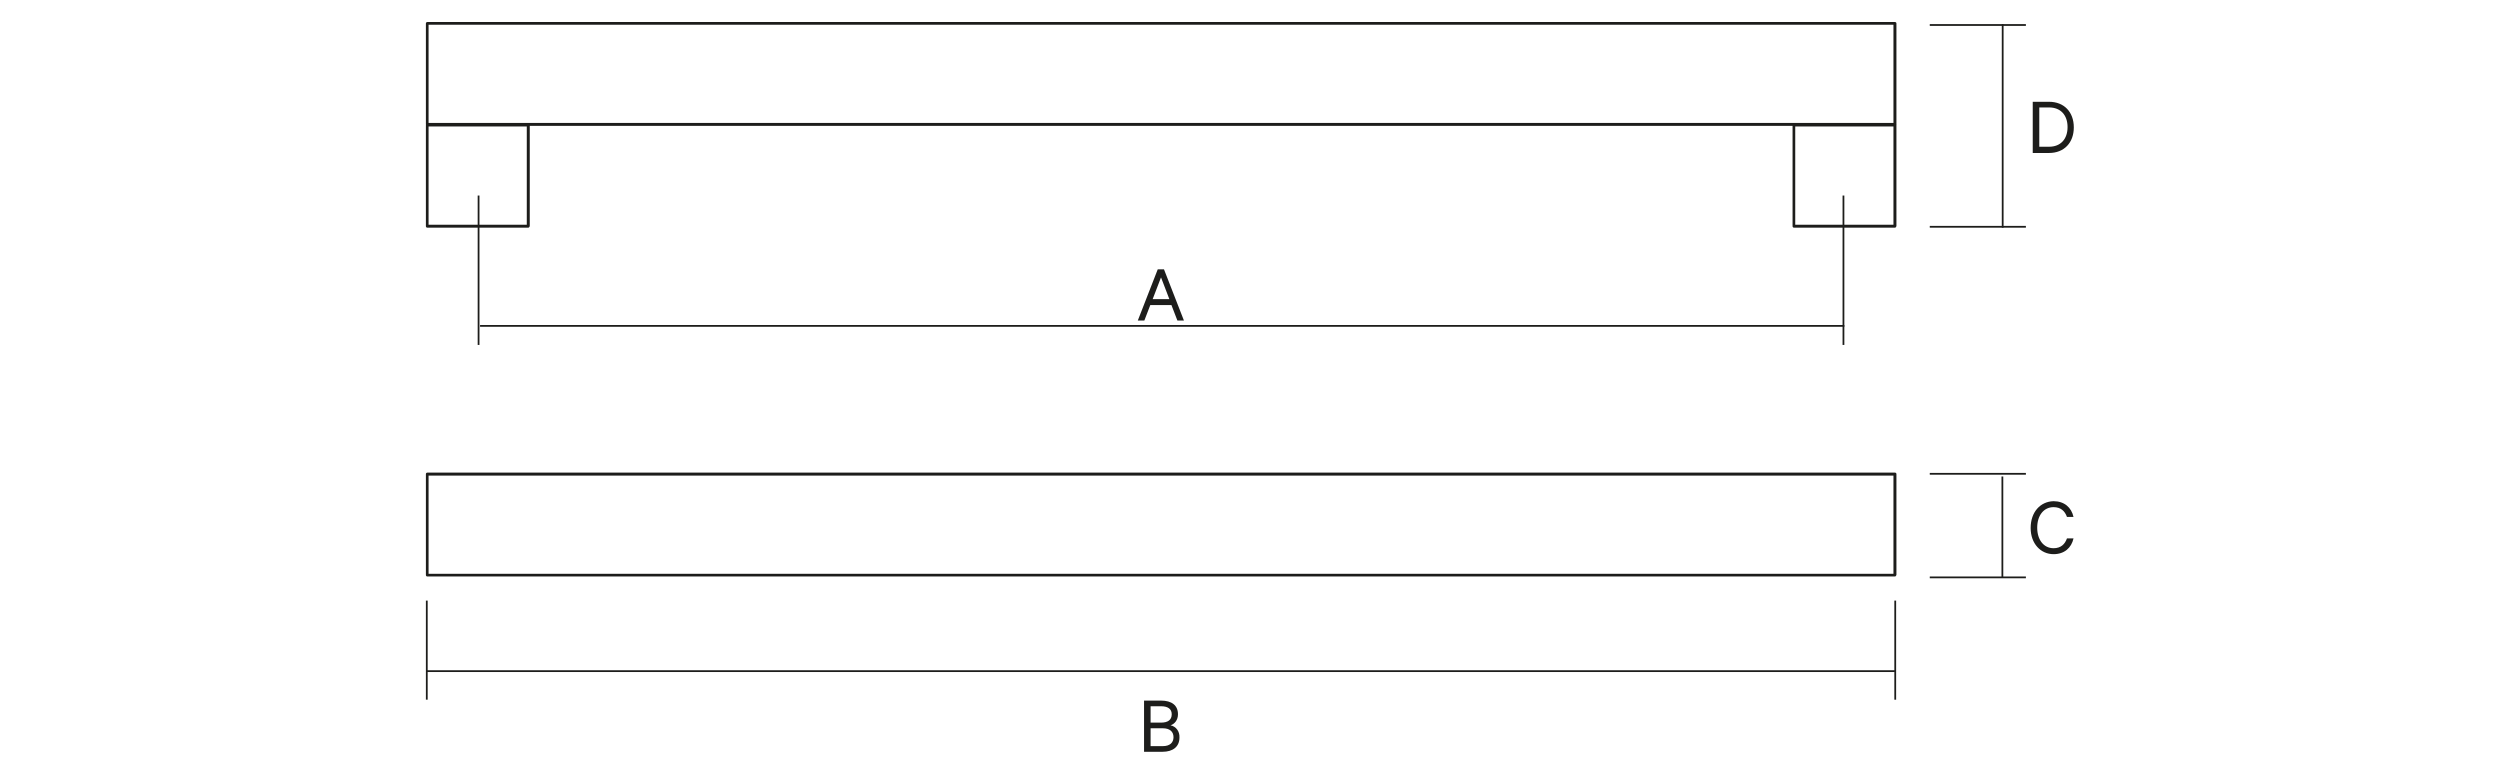 <?xml version="1.0" encoding="utf-8"?>
<!-- Generator: Adobe Illustrator 25.3.1, SVG Export Plug-In . SVG Version: 6.00 Build 0)  -->
<svg version="1.1" id="Capa_1" xmlns="http://www.w3.org/2000/svg" xmlns:xlink="http://www.w3.org/1999/xlink" x="0px" y="0px"
	 viewBox="0 0 840 260" style="enable-background:new 0 0 840 260;" xml:space="preserve">
<style type="text/css">
	.st0{clip-path:url(#SVGID_2_);fill:#1D1D1B;}
	.st1{fill:#1D1D1B;}
	.st2{clip-path:url(#SVGID_4_);fill:#1D1D1B;}
	.st3{clip-path:url(#SVGID_6_);fill:#1D1D1B;}
	.st4{clip-path:url(#SVGID_8_);fill:#1D1D1B;}
	.st5{clip-path:url(#SVGID_10_);fill:#1D1D1B;}
</style>
<g>
	<g>
		<defs>
			<rect id="SVGID_1_" x="143.1" y="7.4" width="553.8" height="245.1"/>
		</defs>
		<clipPath id="SVGID_2_">
			<use xlink:href="#SVGID_1_"  style="overflow:visible;"/>
		</clipPath>
		<rect x="143.1" y="201.8" class="st0" width="0.6" height="33.3"/>
	</g>
	<rect x="636.5" y="201.8" class="st1" width="0.6" height="33.3"/>
	<rect x="672.5" y="160.1" class="st1" width="0.6" height="33.9"/>
	<g>
		<defs>
			<rect id="SVGID_3_" x="143.1" y="7.4" width="553.8" height="245.1"/>
		</defs>
		<clipPath id="SVGID_4_">
			<use xlink:href="#SVGID_3_"  style="overflow:visible;"/>
		</clipPath>
		<rect x="143.3" y="225.2" class="st2" width="493.4" height="0.6"/>
	</g>
	<rect x="648.4" y="158.9" class="st1" width="32.3" height="0.6"/>
	<rect x="648.4" y="193.7" class="st1" width="32.3" height="0.6"/>
	<g>
		<defs>
			<rect id="SVGID_5_" x="143.1" y="7.4" width="553.8" height="245.1"/>
		</defs>
		<clipPath id="SVGID_6_">
			<use xlink:href="#SVGID_5_"  style="overflow:visible;"/>
		</clipPath>
		<path class="st3" d="M682.3,177.4c0,5.3,3.4,8.8,7.7,8.8c3.6,0,6-2.1,6.7-5.3h-2.2c-0.7,2-2.1,3.3-4.5,3.3c-3.3,0-5.5-2.8-5.5-6.9
			c0-4.1,2.2-6.9,5.5-6.9c2.4,0,3.8,1.3,4.5,3.3h2.2c-0.7-3.2-3.1-5.3-6.7-5.3C685.6,168.5,682.3,172,682.3,177.4"/>
		<path class="st3" d="M386.6,244.7h4.1c2.3,0,3.6,1.1,3.6,3c0,1.8-1.2,3-3.6,3h-4.1V244.7z M386.6,242.8v-5.5h3.5
			c2.3,0,3.6,0.9,3.6,2.7c0,1.9-1.3,2.8-3.6,2.8H386.6z M393.3,243.7c1.3-0.4,2.5-1.7,2.5-3.7c0-3-2.1-4.6-5.7-4.6h-5.7v17.2h6.2
			c3.5,0,5.7-1.7,5.7-4.8C396.4,245.8,395.2,244.1,393.3,243.7"/>
		<path class="st3" d="M636.7,42.3H143.6c-0.3,0-0.5-0.2-0.5-0.5V7.9c0-0.3,0.2-0.5,0.5-0.5h493.1c0.3,0,0.5,0.2,0.5,0.5v33.9
			C637.1,42.1,636.9,42.3,636.7,42.3z M144,41.3h492.2v-33H144V41.3z"/>
		<path class="st3" d="M177.5,76.5h-33.9c-0.3,0-0.5-0.2-0.5-0.5V42.1c0-0.3,0.2-0.5,0.5-0.5h33.9c0.3,0,0.5,0.2,0.5,0.5V76
			C177.9,76.3,177.7,76.5,177.5,76.5z M144,75.5h33v-33h-33V75.5z"/>
	</g>
	<path class="st1" d="M636.7,76.5h-33.9c-0.3,0-0.5-0.2-0.5-0.5V42.1c0-0.3,0.2-0.5,0.5-0.5h33.9c0.3,0,0.5,0.2,0.5,0.5V76
		C637.1,76.3,636.9,76.5,636.7,76.5z M603.2,75.5h33v-33h-33V75.5z"/>
	<g>
		<defs>
			<rect id="SVGID_7_" x="143.1" y="7.4" width="553.8" height="245.1"/>
		</defs>
		<clipPath id="SVGID_8_">
			<use xlink:href="#SVGID_7_"  style="overflow:visible;"/>
		</clipPath>
		<path class="st4" d="M636.7,193.7H143.6c-0.3,0-0.5-0.2-0.5-0.5v-33.9c0-0.3,0.2-0.5,0.5-0.5h493.1c0.3,0,0.5,0.2,0.5,0.5v33.9
			C637.1,193.5,636.9,193.7,636.7,193.7z M144,192.8h492.2v-33H144V192.8z"/>
	</g>
	<rect x="160.5" y="65.7" class="st1" width="0.6" height="50.2"/>
	<rect x="619.1" y="65.7" class="st1" width="0.6" height="50.2"/>
	<rect x="161.3" y="109.2" class="st1" width="458.4" height="0.6"/>
	<path class="st1" d="M390.1,93.2l2.8,7.3h-5.6L390.1,93.2z M389,90.5l-6.7,17.2h2.2l2-5.2h7.1l2,5.2h2.2l-6.7-17.2H389z"/>
	<rect x="672.6" y="8.1" class="st1" width="0.6" height="68.4"/>
	<rect x="648.4" y="8.1" class="st1" width="32.3" height="0.6"/>
	<rect x="648.4" y="75.9" class="st1" width="32.3" height="0.6"/>
	<g>
		<defs>
			<rect id="SVGID_9_" x="143.1" y="7.4" width="553.8" height="245.1"/>
		</defs>
		<clipPath id="SVGID_10_">
			<use xlink:href="#SVGID_9_"  style="overflow:visible;"/>
		</clipPath>
		<path class="st5" d="M683,51.4h5.5c5,0,8.3-3.4,8.3-8.6c0-5.2-3.3-8.6-8.3-8.6H683V51.4z M685.2,49.4V36.1h3.3
			c3.9,0,6.2,2.6,6.2,6.6c0,4-2.3,6.6-6.2,6.6H685.2z"/>
	</g>
</g>
</svg>

